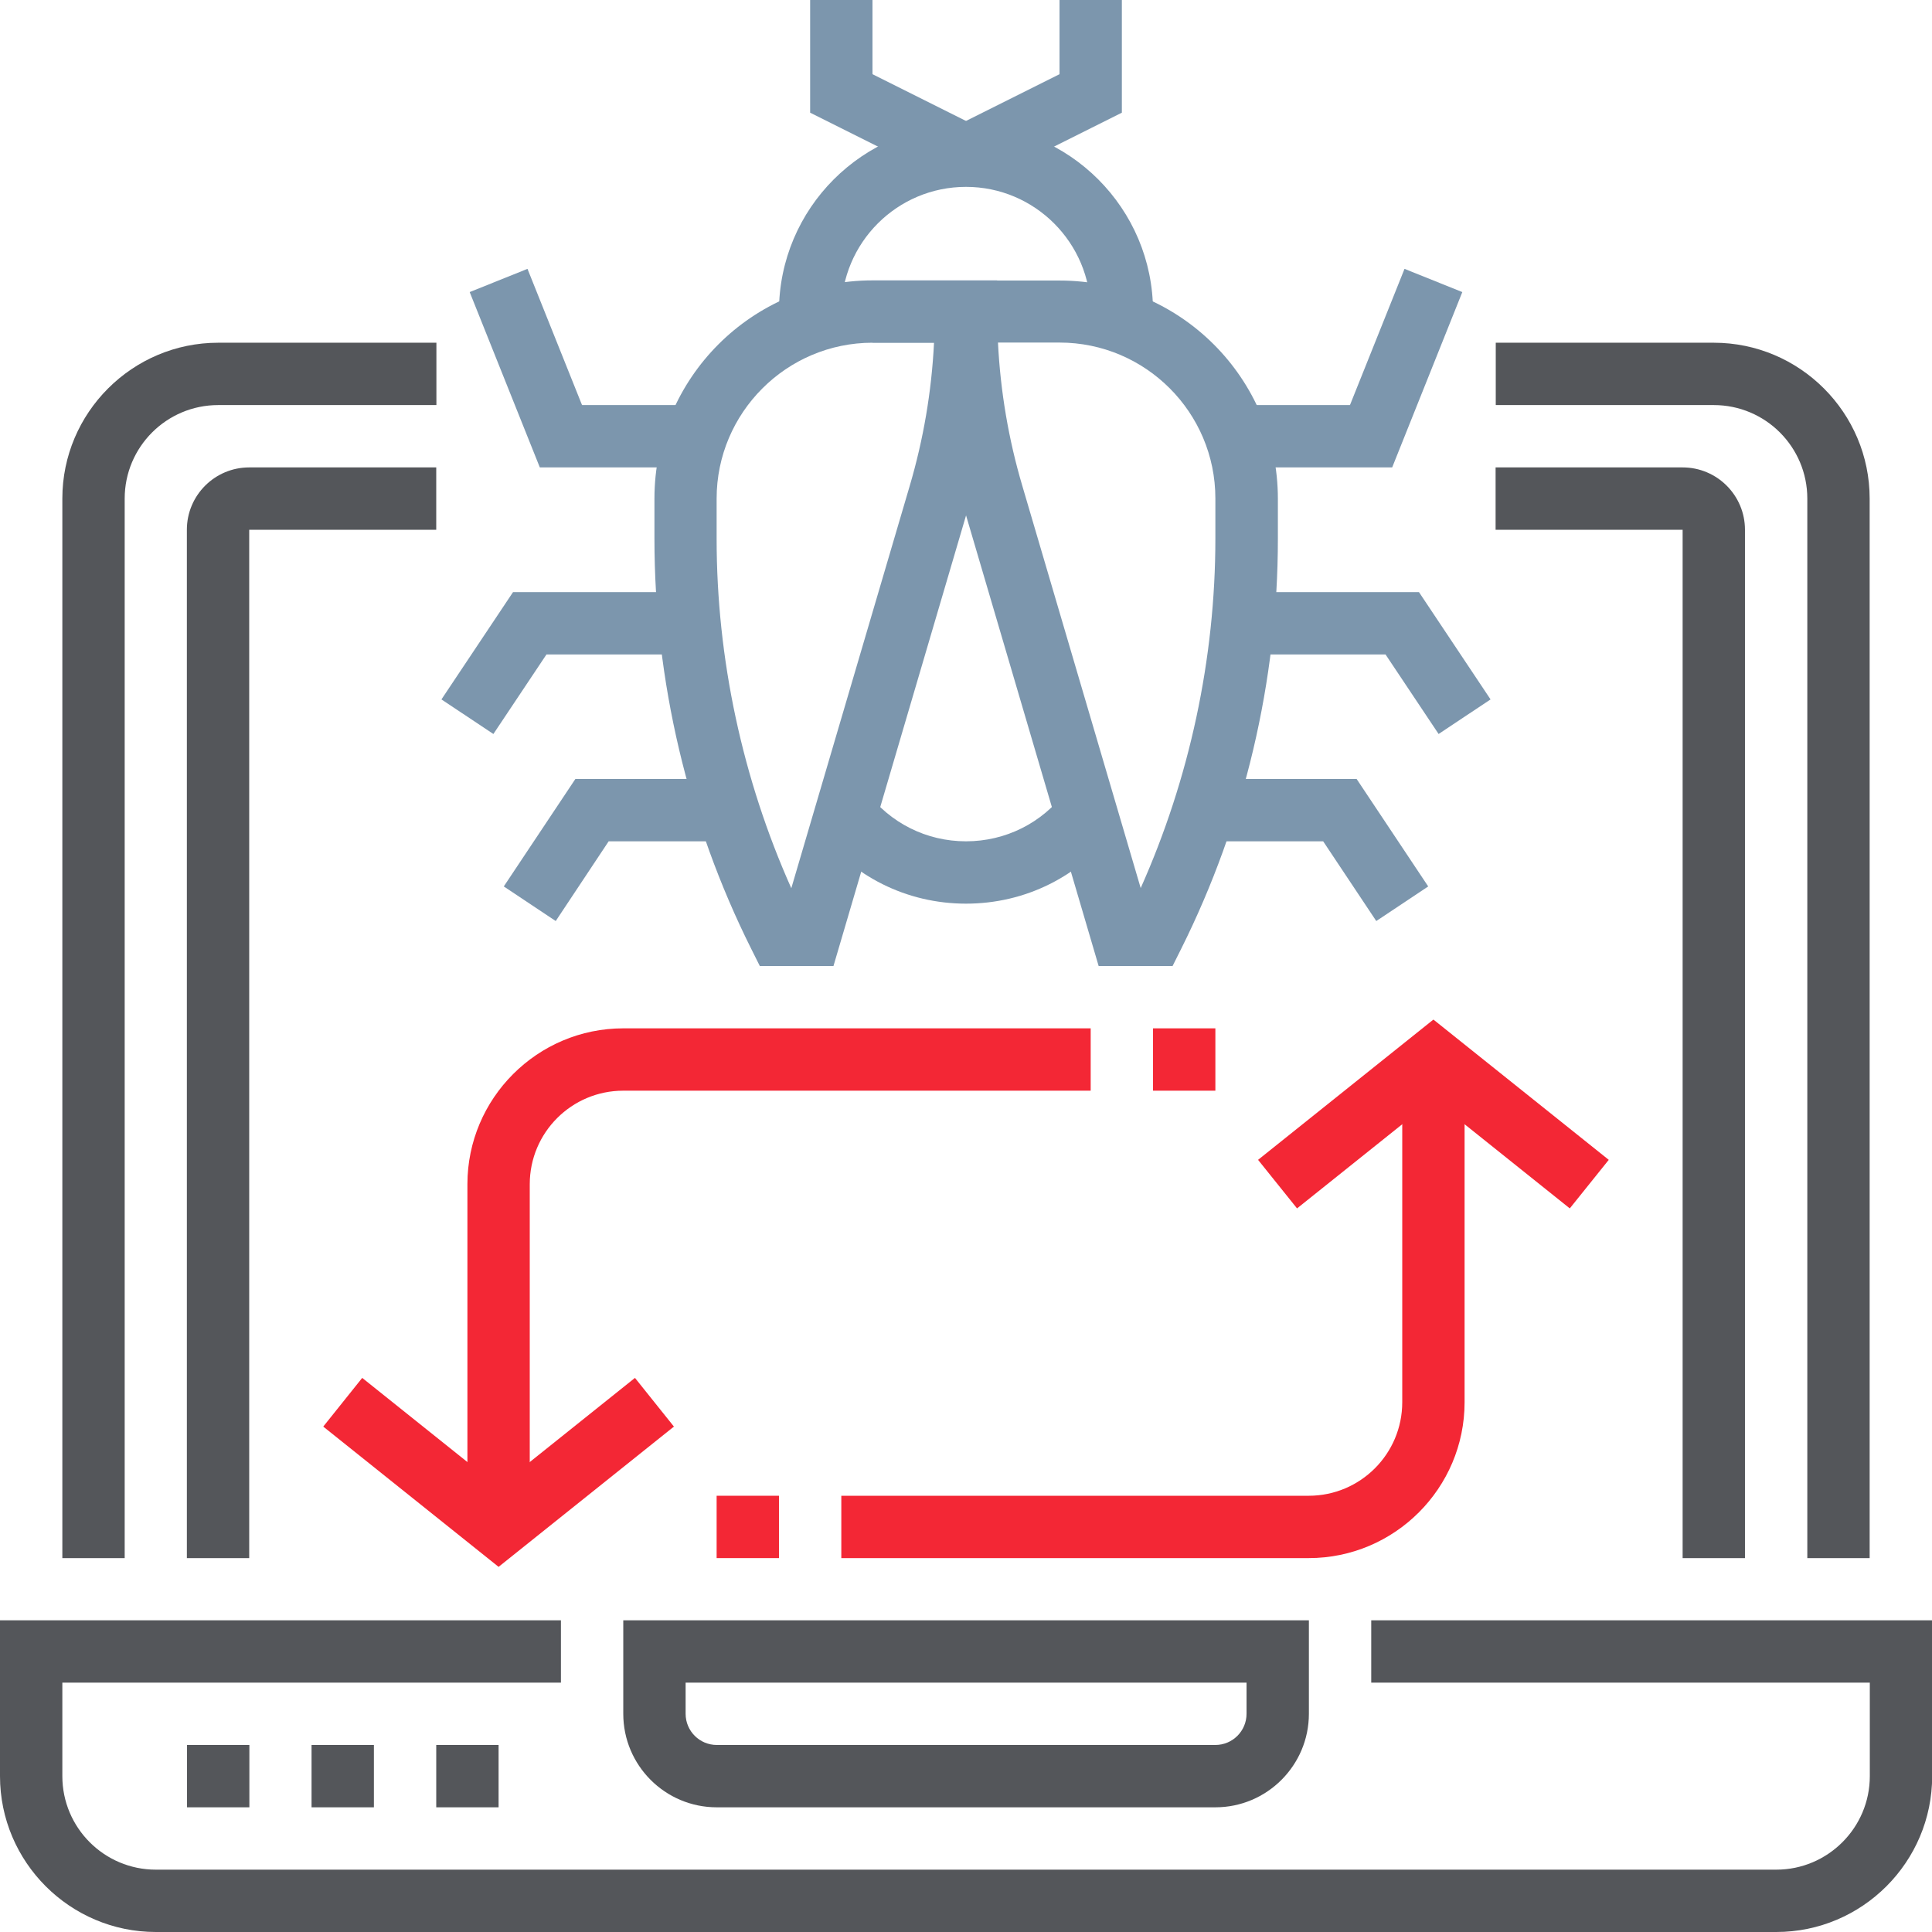 <?xml version="1.0" encoding="UTF-8"?>
<svg xmlns="http://www.w3.org/2000/svg" id="Layer_2" data-name="Layer 2" viewBox="0 0 119 119">
  <defs>
    <style>
      .cls-1 {
        fill: #54565a;
      }

      .cls-1, .cls-2, .cls-3 {
        stroke-width: 0px;
      }

      .cls-2 {
        fill: #7c96ad;
      }

      .cls-3 {
        fill: #f32735;
      }
    </style>
  </defs>
  <g id="Layer_1-2" data-name="Layer 1">
    <g>
      <path class="cls-1" d="m109.4,119H9.6c-5.29,0-9.6-4.31-9.6-9.6v-9.6h34.55v3.84H3.84v5.76c0,3.18,2.58,5.76,5.76,5.76h99.81c3.17,0,5.76-2.58,5.76-5.76v-5.76h-30.71v-3.84h34.55v9.6c0,5.29-4.31,9.6-9.6,9.6"></path>
      <path class="cls-1" d="m42.23,103.64v1.92c0,1.06.86,1.92,1.92,1.92h30.71c1.06,0,1.92-.86,1.92-1.92v-1.92h-34.55Zm32.63,7.68h-30.71c-3.18,0-5.76-2.58-5.76-5.76v-5.76h42.23v5.76c0,3.17-2.58,5.76-5.76,5.76"></path>
      <rect class="cls-1" x="11.52" y="107.48" width="3.84" height="3.84"></rect>
      <rect class="cls-1" x="19.19" y="107.48" width="3.84" height="3.84"></rect>
      <rect class="cls-1" x="26.87" y="107.48" width="3.84" height="3.84"></rect>
      <path class="cls-1" d="m115.16,95.97h-3.84V30.71c0-3.18-2.58-5.76-5.76-5.76h-13.43v-3.84h13.43c5.29,0,9.6,4.31,9.6,9.6v65.26Z"></path>
      <path class="cls-1" d="m7.68,95.97h-3.84V30.71c0-5.29,4.31-9.6,9.6-9.6h13.44v3.84h-13.44c-3.18,0-5.76,2.58-5.76,5.76v65.26Z"></path>
      <path class="cls-1" d="m107.48,95.97h-3.84v-63.34h-11.52v-3.84h11.52c2.12,0,3.84,1.72,3.84,3.84v63.34Z"></path>
      <path class="cls-1" d="m15.35,95.97h-3.84v-63.34c0-2.12,1.72-3.84,3.84-3.84h11.52v3.84h-11.52v63.34Z"></path>
      <path class="cls-2" d="m59.5,55.66c-3.65,0-7.01-1.68-9.21-4.6l3.07-2.31c1.47,1.95,3.71,3.07,6.14,3.07s4.68-1.12,6.14-3.07l3.07,2.31c-2.2,2.93-5.56,4.6-9.21,4.6"></path>
      <polygon class="cls-2" points="60.36 11.31 58.64 7.88 65.26 4.57 65.26 0 69.1 0 69.1 6.94 60.36 11.31"></polygon>
      <polygon class="cls-2" points="58.64 11.31 49.9 6.94 49.9 0 53.74 0 53.74 4.57 60.36 7.88 58.64 11.31"></polygon>
      <path class="cls-2" d="m61.47,21.11c.15,2.99.65,5.95,1.5,8.82l7.29,24.77c3.01-6.74,4.6-14.14,4.6-21.52v-2.48c0-5.29-4.3-9.6-9.6-9.6h-3.79Zm10.74,38.39h-4.54l-8.38-28.48c-1.13-3.84-1.7-7.82-1.7-11.82v-1.92h7.68c7.41,0,13.44,6.03,13.44,13.44v2.48c0,8.72-2.06,17.45-5.96,25.25l-.53,1.06Z"></path>
      <path class="cls-2" d="m53.74,21.11c-5.29,0-9.6,4.31-9.6,9.6v2.48c0,7.38,1.59,14.78,4.6,21.52l7.29-24.77c.85-2.88,1.35-5.83,1.5-8.82h-3.79Zm-2.4,38.39h-4.54l-.53-1.06c-3.9-7.8-5.96-16.53-5.96-25.25v-2.48c0-7.41,6.03-13.44,13.43-13.44h7.68v1.92c0,4-.57,7.98-1.7,11.82l-8.38,28.48Z"></path>
      <path class="cls-2" d="m71.02,19.19h-3.84c0-4.23-3.44-7.68-7.68-7.68s-7.68,3.44-7.68,7.68h-3.84c0-6.35,5.16-11.52,11.52-11.52s11.52,5.17,11.52,11.52"></path>
      <polygon class="cls-2" points="84.77 56.73 81.5 51.82 74.85 51.82 74.85 47.98 83.56 47.98 87.97 54.6 84.77 56.73"></polygon>
      <polygon class="cls-2" points="88.61 45.21 85.34 40.31 76.77 40.31 76.77 36.47 87.4 36.47 91.81 43.08 88.61 45.21"></polygon>
      <polygon class="cls-2" points="85.75 28.79 76.77 28.79 76.77 24.95 83.15 24.95 86.51 16.56 90.07 17.99 85.75 28.79"></polygon>
      <polygon class="cls-2" points="34.23 56.73 31.03 54.6 35.44 47.98 44.14 47.98 44.14 51.82 37.49 51.82 34.23 56.73"></polygon>
      <polygon class="cls-2" points="30.39 45.21 27.19 43.08 31.6 36.47 42.23 36.47 42.23 40.31 33.66 40.31 30.39 45.21"></polygon>
      <polygon class="cls-2" points="42.23 28.79 33.25 28.79 28.93 17.99 32.49 16.56 35.85 24.95 42.23 24.95 42.23 28.79"></polygon>
      <polygon class="cls-3" points="96.69 74.43 88.29 67.71 79.89 74.43 77.49 71.44 88.29 62.8 99.09 71.44 96.69 74.43"></polygon>
      <rect class="cls-3" x="44.14" y="92.13" width="3.84" height="3.84"></rect>
      <path class="cls-3" d="m80.61,95.97h-28.79v-3.84h28.79c3.18,0,5.76-2.58,5.76-5.76v-19.19h3.84v19.19c0,5.29-4.31,9.6-9.6,9.6"></path>
      <polygon class="cls-3" points="30.71 96.51 19.91 87.87 22.31 84.87 30.71 91.59 39.11 84.87 41.51 87.87 30.71 96.51"></polygon>
      <rect class="cls-3" x="71.02" y="63.34" width="3.84" height="3.84"></rect>
      <path class="cls-3" d="m32.63,94.05h-3.84v-21.11c0-5.29,4.31-9.6,9.6-9.6h28.79v3.84h-28.79c-3.18,0-5.76,2.58-5.76,5.76v21.11Z"></path>
    </g>
  </g>
</svg>

